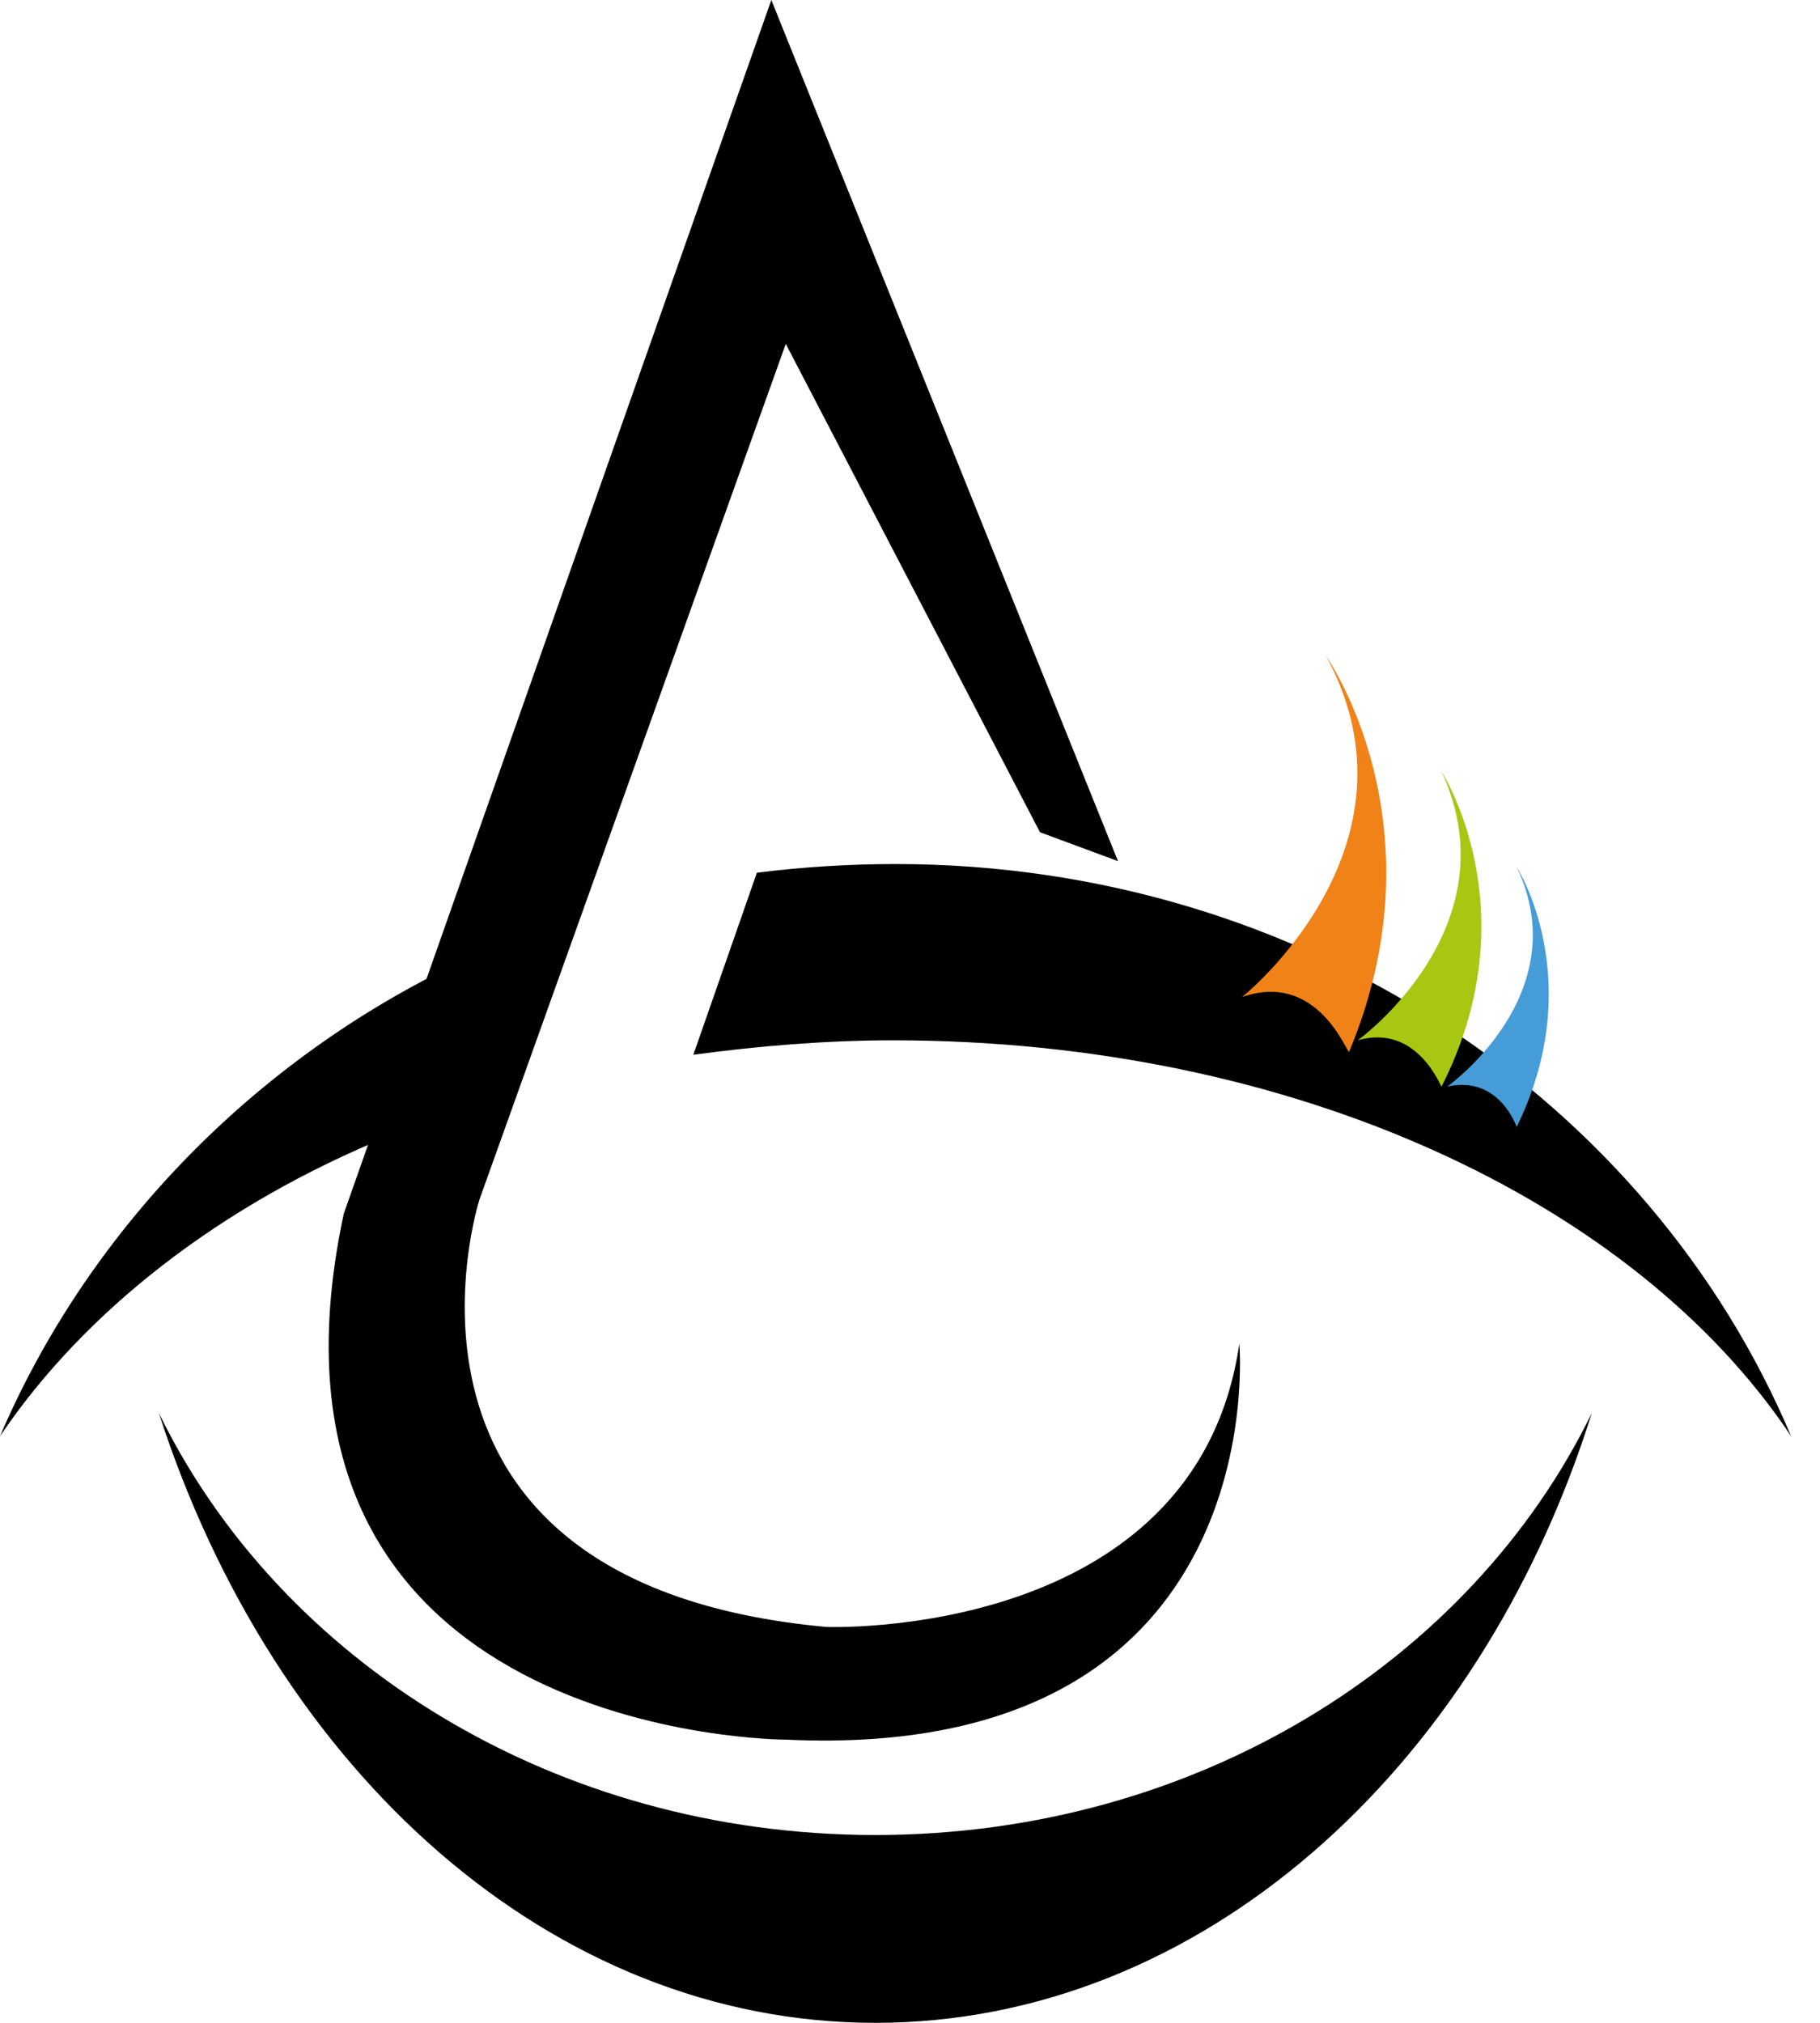 <?xml version="1.0" encoding="utf-8"?>
<!-- Generator: Adobe Illustrator 28.4.1, SVG Export Plug-In . SVG Version: 6.00 Build 0)  -->
<svg version="1.1" id="Layer_1" xmlns="http://www.w3.org/2000/svg" xmlns:xlink="http://www.w3.org/1999/xlink" x="0px" y="0px"
	 viewBox="0 0 63 70" style="enable-background:new 0 0 63 70;" xml:space="preserve">
<style type="text/css">
	.st0{fill:#F08218;}
	.st1{fill:#A7C713;}
	.st2{fill:#469CD6;}
</style>
<g>
	<path d="M38.7,29.8l-2.7-1l-8.8-16.9L16.6,41.5c0,0-4.3,13.3,12,14.8c0,0,12.8,0.5,14.3-9.8c0,0,1.3,14.5-15.7,13.7
		c0,0-19.2,0-15.3-18.2L26.7,0L38.7,29.8z"/>
	<path d="M30.3,63.5c-11.1,0-20.6-6-24.8-14.6C9.5,61.3,19.1,70,30.3,70c11.2,0,20.9-8.7,24.8-21.1C50.9,57.5,41.4,63.5,30.3,63.5z"
		/>
	<path d="M0,49.7c2.9-4.3,7.6-8,13.5-10.4l2-5.8C8.6,36.9,3,42.7,0,49.7z"/>
	<path d="M31,29.9c-1.6,0-3.2,0.1-4.8,0.3L24,36.5c2.2-0.3,4.6-0.5,6.9-0.5c13.9,0,25.7,5.6,31.1,13.7C57.1,38.1,45.1,29.9,31,29.9z
		"/>
	<path class="st0" d="M43,34.5c0,0,6.5-5.2,2.9-11.8c0,0,4.1,5.8,0.8,13.7C46.6,36.4,45.6,33.6,43,34.5z"/>
	<path class="st1" d="M47,36c0,0,5.4-3.9,2.9-9.3c0,0,3.1,4.8,0,10.9C49.9,37.7,49.1,35.4,47,36z"/>
	<path class="st2" d="M50.1,37.6c0,0,4.5-3.2,2.4-7.6c0,0,2.5,3.9,0,9C52.5,39,51.9,37.2,50.1,37.6z"/>
</g>
</svg>
